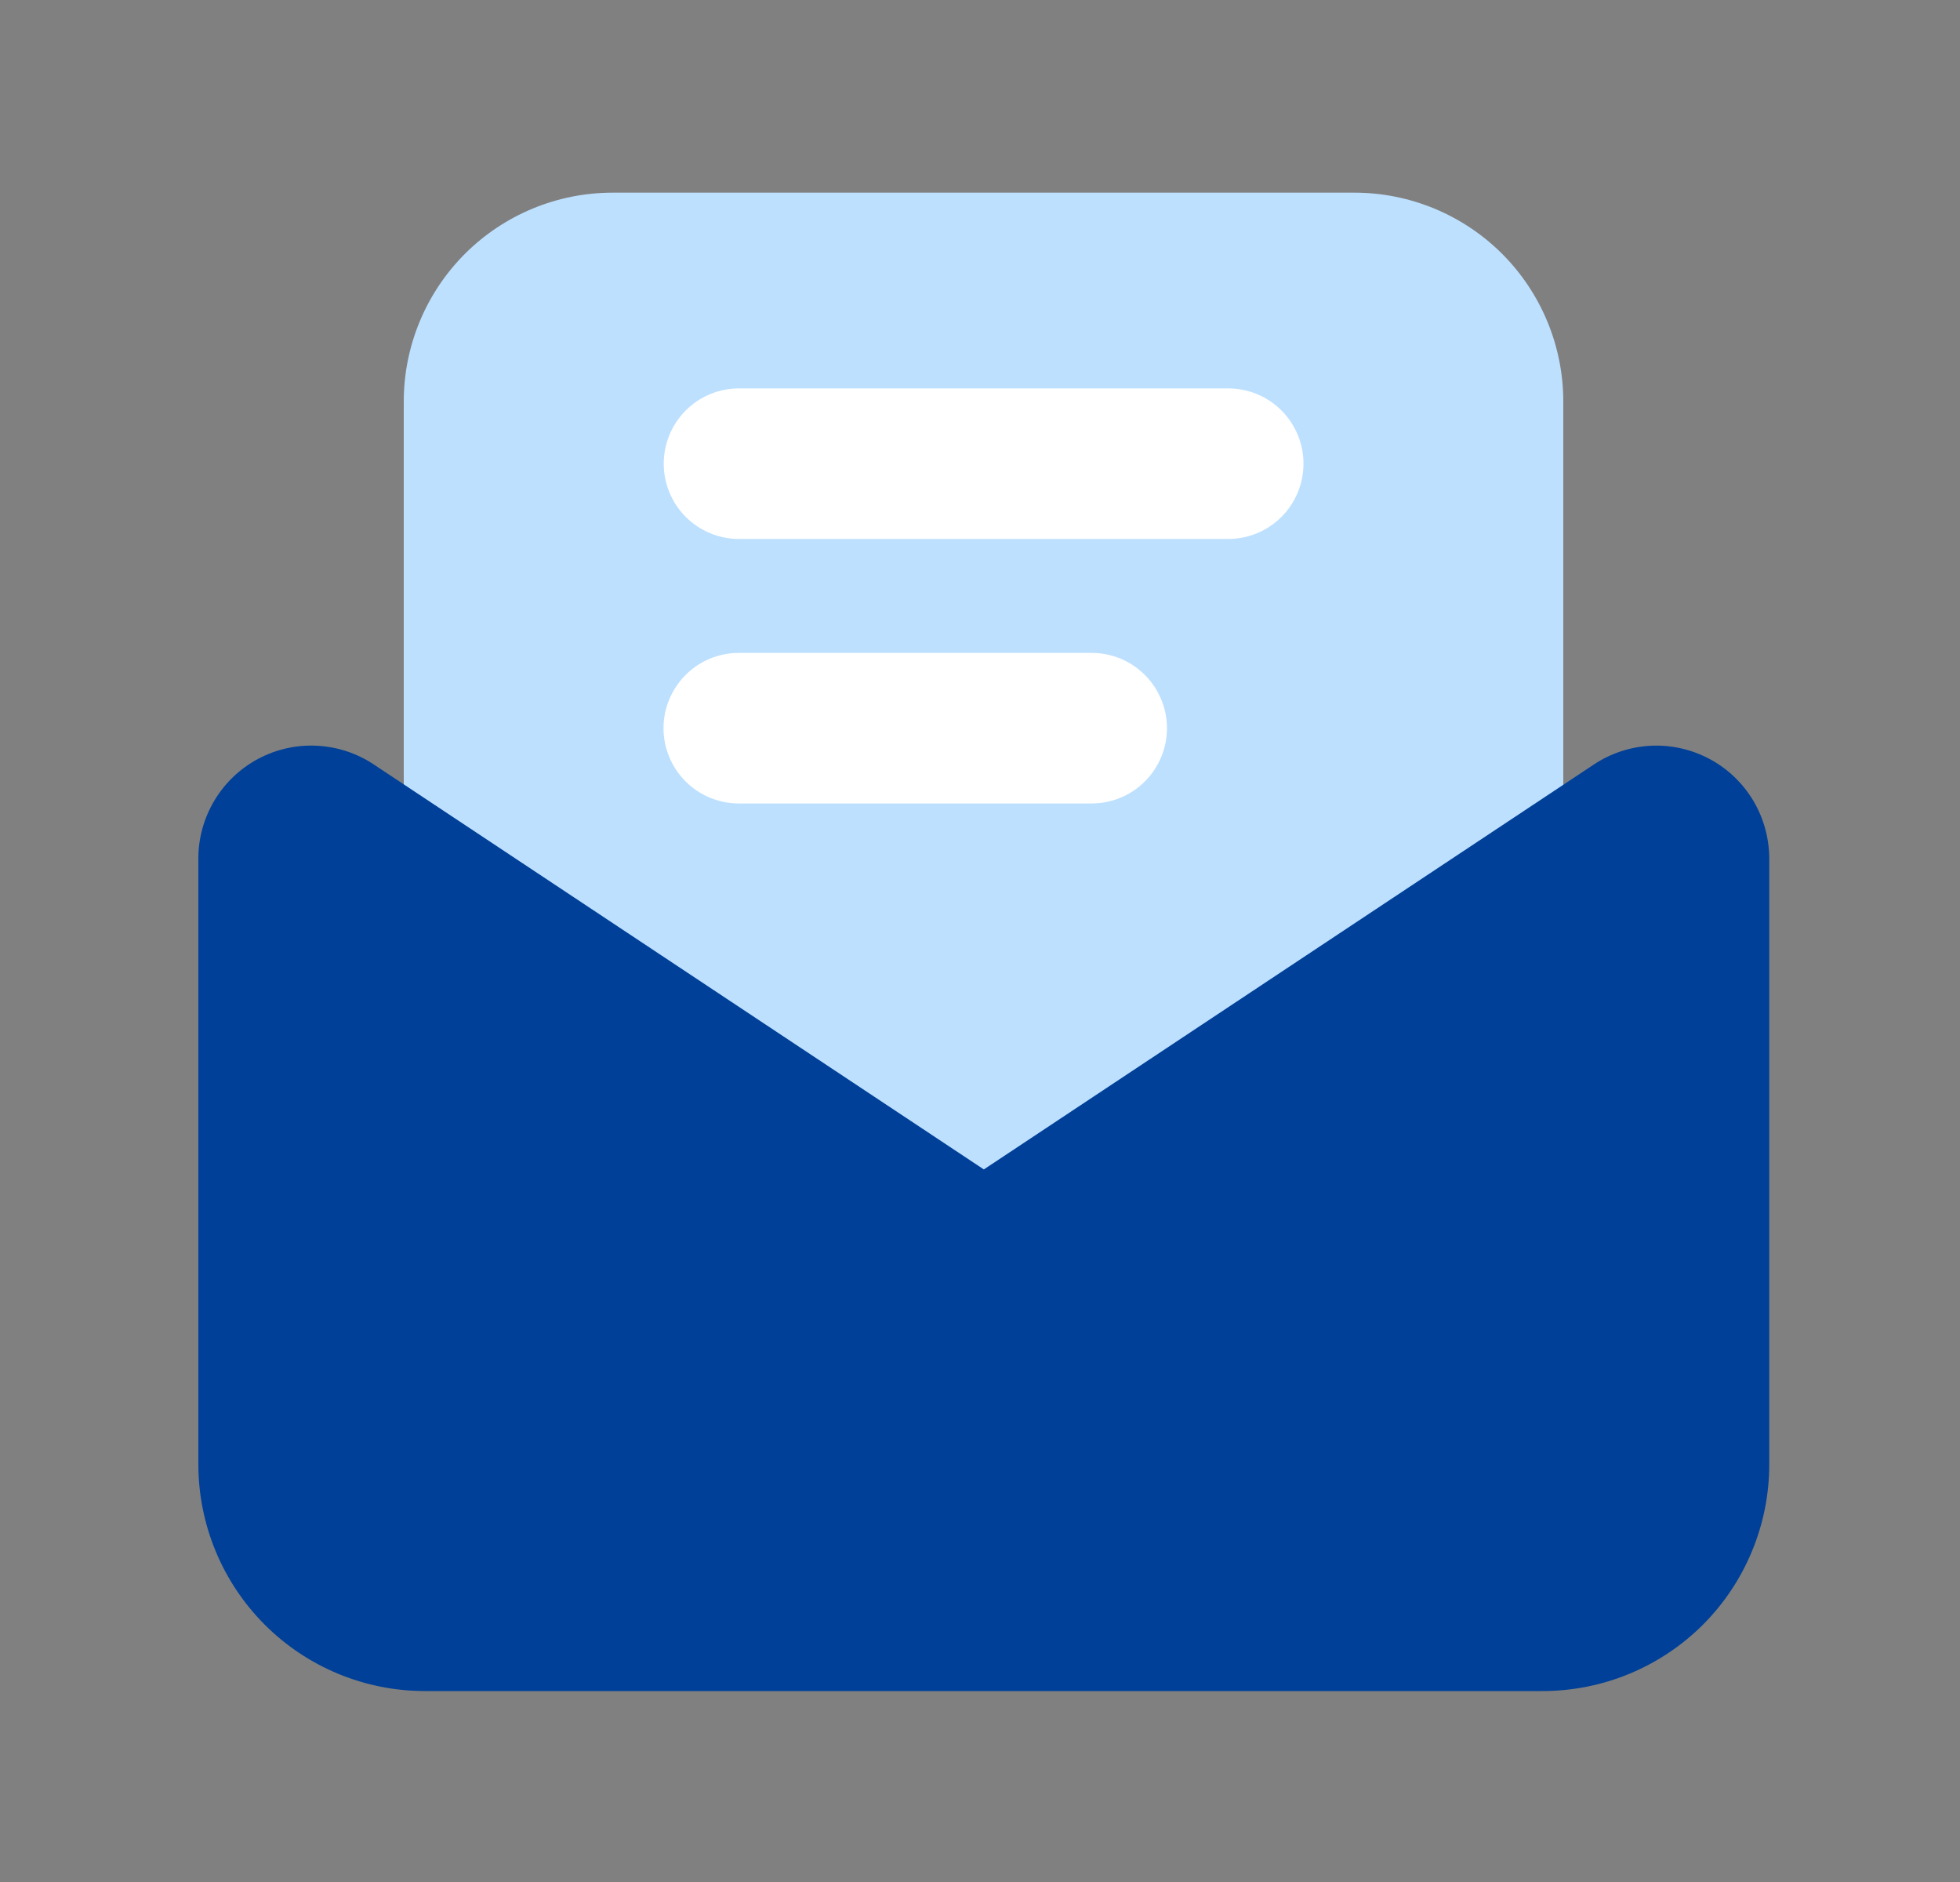 <svg width="25" height="24" viewBox="0 0 25 24" fill="none" xmlns="http://www.w3.org/2000/svg">
<rect x="0" y="0" width="25" height="24" fill="#808080" stroke="none"/>
<path d="M7.814 2.457H17.276C17.982 2.457 18.66 2.738 19.16 3.237C19.659 3.737 19.94 4.414 19.94 5.121V16.401H5.15V5.121C5.15 4.414 5.431 3.737 5.93 3.237C6.43 2.738 7.107 2.457 7.814 2.457Z" fill="#BDE0FF"/>
<path d="M19.674 21.565H5.42C4.654 21.565 3.919 21.261 3.377 20.719C2.835 20.177 2.531 19.442 2.53 18.676V10.953C2.529 10.691 2.6 10.435 2.734 10.21C2.868 9.985 3.061 9.801 3.291 9.678C3.522 9.555 3.782 9.496 4.043 9.51C4.304 9.523 4.557 9.607 4.774 9.753L12.549 14.913L20.324 9.753C20.541 9.607 20.794 9.524 21.055 9.51C21.316 9.497 21.576 9.556 21.806 9.679C22.037 9.802 22.229 9.986 22.363 10.21C22.497 10.435 22.567 10.692 22.567 10.953V18.676C22.567 19.056 22.492 19.432 22.346 19.783C22.201 20.134 21.988 20.452 21.719 20.721C21.45 20.989 21.131 21.201 20.78 21.346C20.429 21.491 20.053 21.565 19.674 21.565Z" fill="#004098"/>
<path d="M15.666 6.873H9.426C9.171 6.873 8.927 6.772 8.747 6.592C8.567 6.412 8.466 6.168 8.466 5.913C8.466 5.659 8.567 5.414 8.747 5.234C8.927 5.054 9.171 4.953 9.426 4.953H15.666C15.92 4.953 16.165 5.054 16.345 5.234C16.525 5.414 16.626 5.659 16.626 5.913C16.626 6.168 16.525 6.412 16.345 6.592C16.165 6.772 15.92 6.873 15.666 6.873ZM13.925 10.246H9.423C9.169 10.246 8.925 10.145 8.745 9.965C8.565 9.785 8.463 9.541 8.463 9.286C8.463 9.032 8.565 8.788 8.745 8.607C8.925 8.427 9.169 8.326 9.423 8.326H13.925C14.179 8.326 14.423 8.427 14.603 8.607C14.783 8.788 14.885 9.032 14.885 9.286C14.885 9.541 14.783 9.785 14.603 9.965C14.423 10.145 14.179 10.246 13.925 10.246Z" fill="white"/>
</svg>
